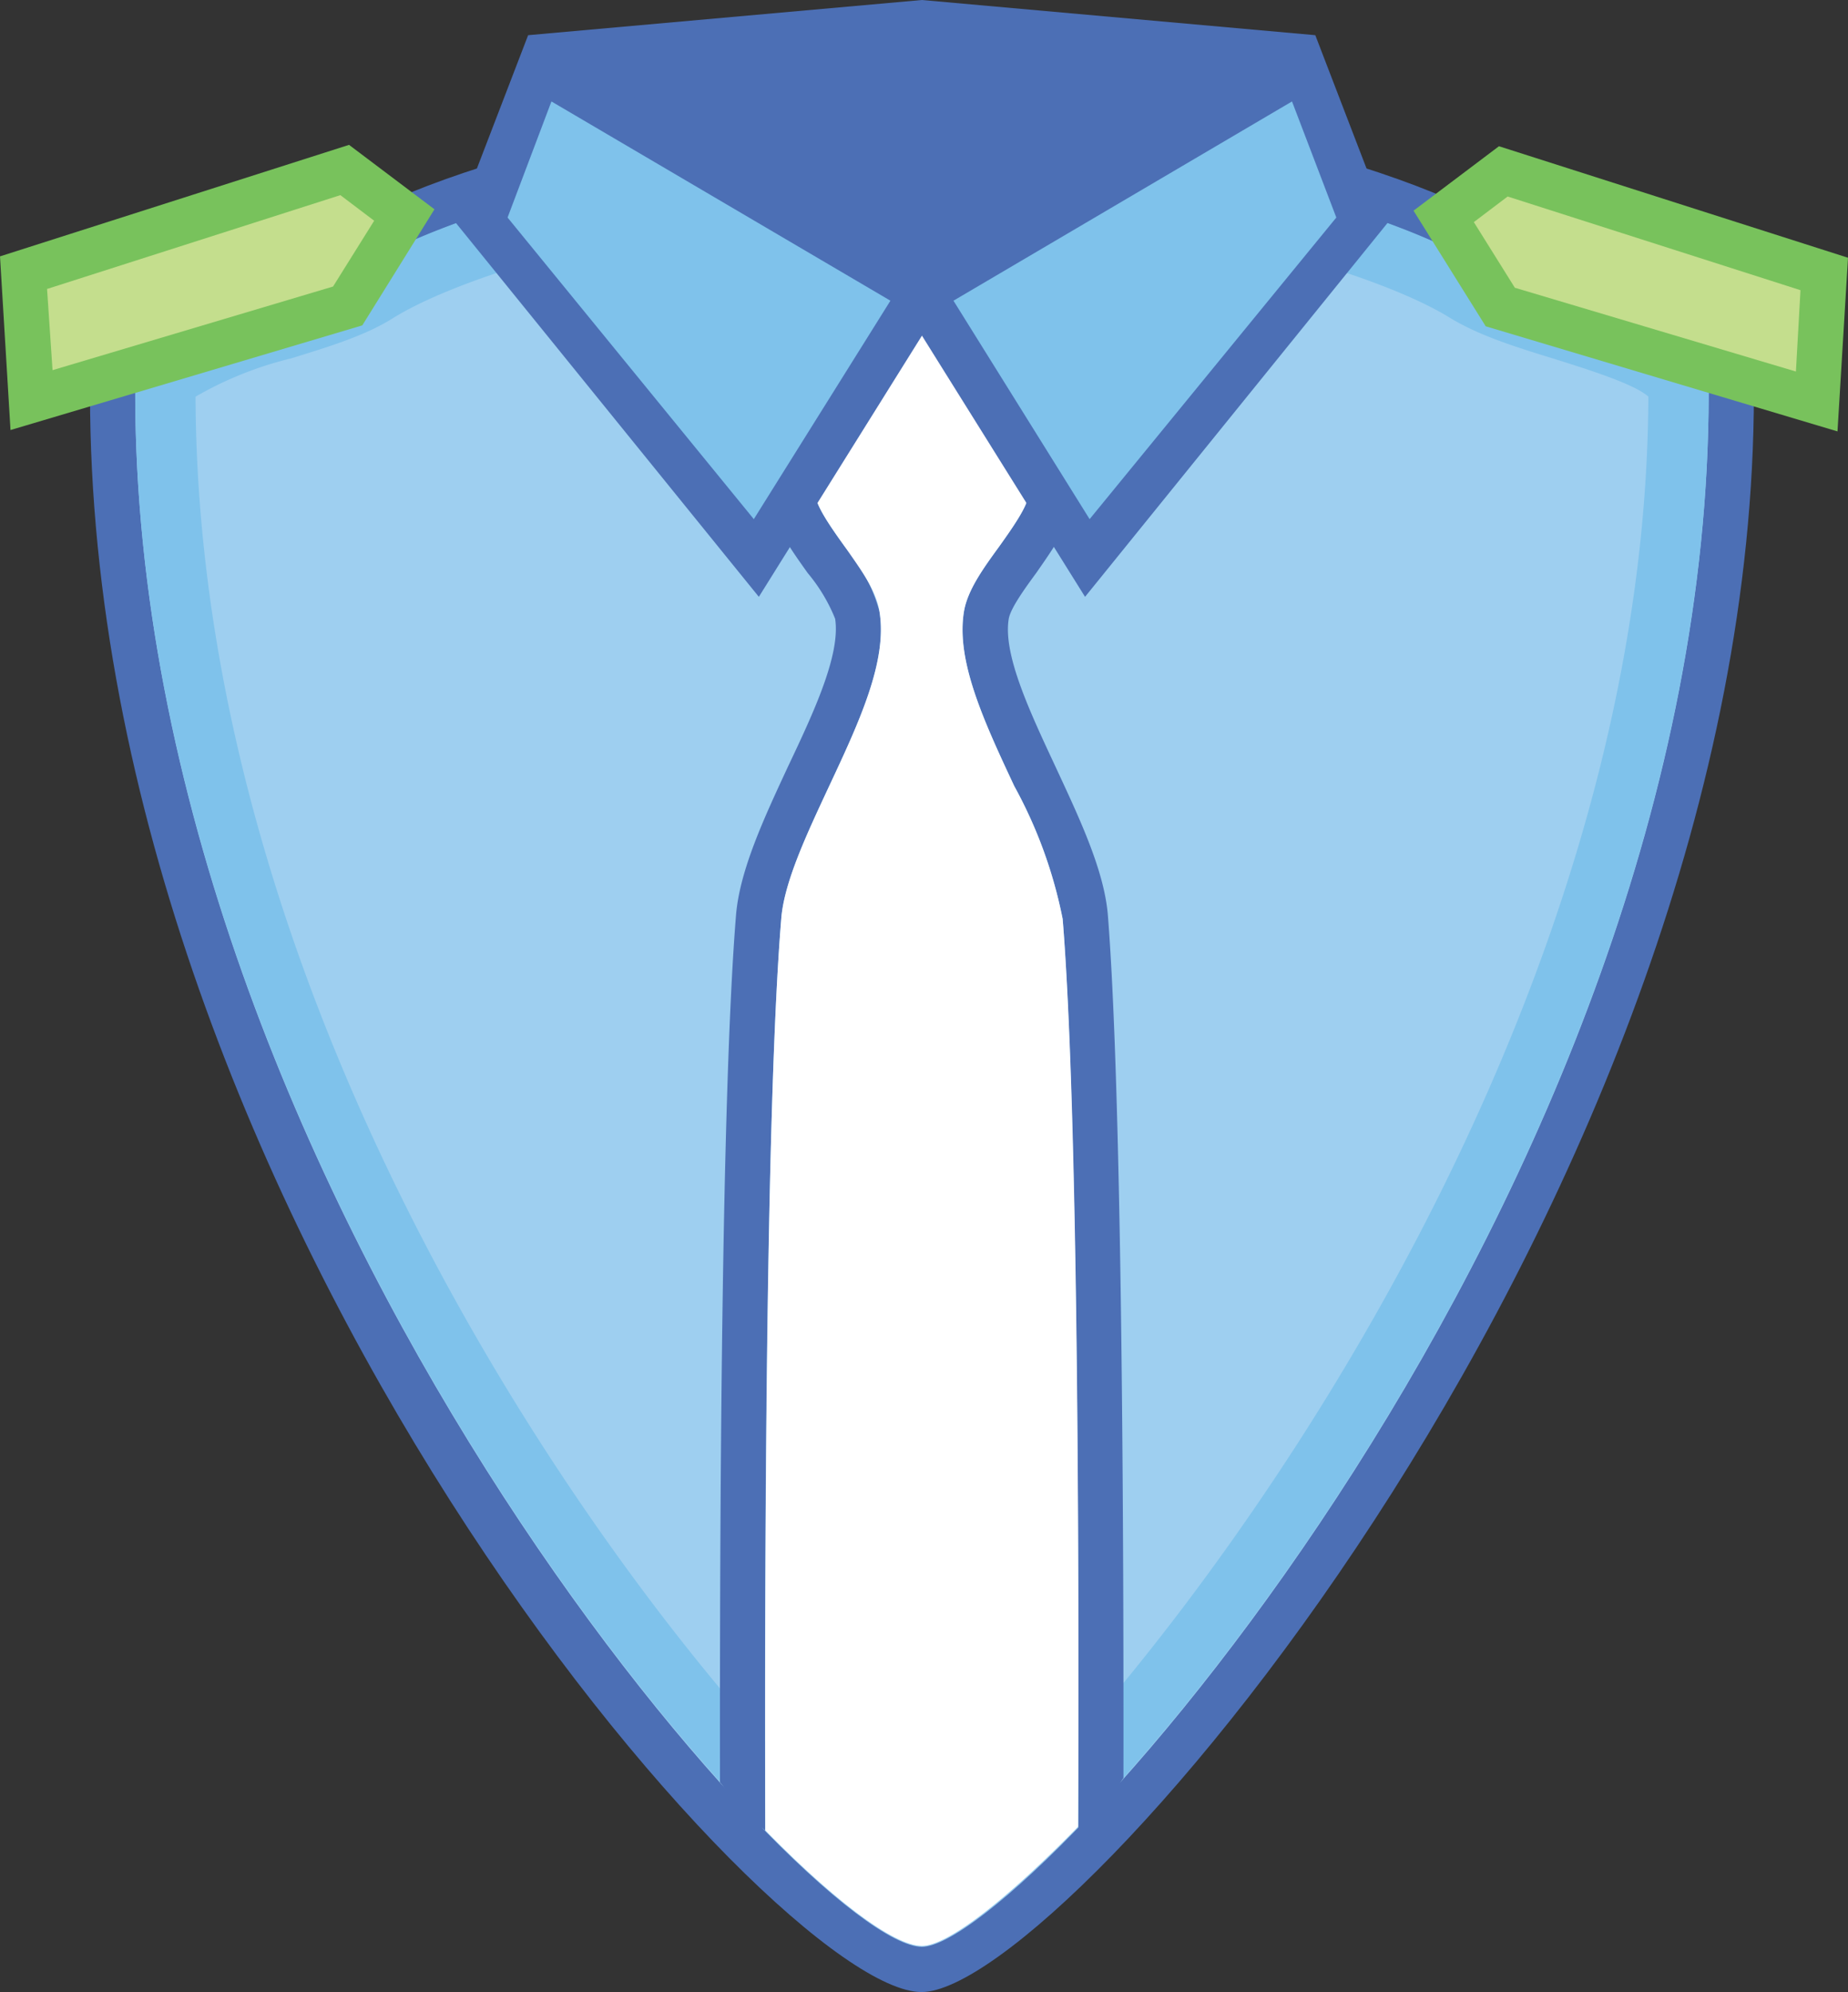 <svg xmlns="http://www.w3.org/2000/svg" width="404.5" height="435.9"><rect width="100%" height="100%" fill="#333333" stroke="none"/><path fill="#9ecff0" d="M201.8 430.9c-30.8 0-177.2-172.2-177.2-345 0-14.4 18-19.9 33.8-24.8 7.3-2.3 14-4.4 18.3-7 27.7-17 94-29.4 125-29.4 31.2 0 97.4 12.4 125.2 29.5 4.1 2.5 11 4.6 18.2 6.9C361 66 378.9 71.6 378.9 86c0 179.7-152 344.9-177.1 344.9z"/><path fill="#4c6fb5" d="M201.8 29.7c31.4 0 96.2 12.5 122.5 28.7C338.2 67 374 69.7 374 86c0 175.5-149.5 340-172.2 340-24.9 0-172.2-165.3-172.2-340 0-16.3 35.8-19 49.7-27.6 26.2-16.2 91-28.7 122.5-28.7m0-10c-31.7 0-99.3 12.7-127.7 30.2-3.7 2.3-10.5 4.4-17.1 6.5-16.7 5-37.3 11.5-37.3 29.6 0 179.7 149.5 349.9 182 349.9 31.7 0 182.2-174.7 182.2-349.9 0-18.1-20.7-24.5-37.3-29.6-6.6-2.1-13.5-4.2-17.1-6.5-28.5-17.5-96-30.1-127.7-30.1z"/><path fill="#7fc2eb" d="M201.8 42.9c31.5 0 93.2 12.9 115.5 26.6 6.2 3.8 14 6.3 22.5 8.9 6.3 2 17.9 5.5 21 8.4-.6 162.8-134 312.5-159.2 325.3-25-11.9-158.2-159-158.8-325.3a79 79 0 0 1 21-8.4c8.4-2.6 16.3-5 22.4-8.9 22.4-13.7 84-26.7 115.6-26.7m0-13.2c-31.5 0-96.2 12.5-122.5 28.7-14 8.5-49.7 11.3-49.7 27.6 0 174.6 147.3 339.9 172.2 339.9 22.7 0 172.2-164.4 172.2-340 0-16.2-35.8-19-49.7-27.5-26.3-16.2-91-28.7-122.5-28.7z"/><path fill="#c4de8d" d="M316 47.3l12.4 19.9 69.2 20.7 1.7-28L329 37.5z"/><path fill="#78c25c" d="M402.2 94.4l-77-23-15.8-25.3L328.1 32l76.4 24.4zM331.7 63l61.4 18.3 1-17.8L330 43l-7.4 5.6 9 14.4z"/><path fill="#c4de8d" d="M88.5 47L76.1 66.9 6.9 87.5 5.2 59.7l70.3-22.5z"/><path fill="#78c25c" d="M2.3 94.1L0 56.1l76.4-24.4 18.7 14.1-15.8 25.4zm8-30.9L11.5 81l61.4-18.3 9-14.4-7.4-5.6-64.1 20.5z"/><path fill="#4c6fb5" d="M201.8 0l-86.2 7.7 86.2 64.2 86.1-64.2z"/><path fill="#4c6fb5" d="M242.5 200.3c-.8-9.9-6.3-21.4-11.5-32.6-5.6-12-11.5-24.5-10.2-32.3.4-2.3 3.5-6.6 6-10 4.1-5.9 8.5-12 8.2-17.7-.6-14-24.7-41.3-29.5-46.6l-3.7-4-3.7 4c-4.8 5.3-29 32.5-29.6 46.6-.2 5.8 4.1 11.8 8.3 17.7a37 37 0 0 1 6 10c1.2 7.8-4.6 20.3-10.3 32.3-5.2 11.2-10.6 22.7-11.4 32.6-3.2 39.3-3.6 133.3-3.5 192.4V390c1.7 1.9 3.7 6.4 5.3 8.1 1.7 1.8 3 .8 4.6 2.5v1.4c-.2-58 .1-159.5 3.5-200.9.6-8 5.7-18.8 10.5-29.1 6.6-14 12.8-27.4 11-38.2a36 36 0 0 0-7.6-14.2c-2.8-3.9-6.5-9.1-6.4-11.5.3-6.9 12.8-24 23.3-36.2 10.5 12.2 23 29.3 23.3 36.2.1 2.4-3.7 7.7-6.4 11.5-3.6 5-7 9.6-7.7 14.2-1.8 10.8 4.4 24.1 11 38.2a101 101 0 0 1 10.6 29.1c3.3 41.3 3.6 140.4 3.4 198.6l.8 2.3c1.6-1.6 2.8-2.3 4.5-4 1.7-1.9 3-7 4.6-8.9v5c.1-59-.3-154.7-3.4-193.8z"/><path fill="#fff" d="M232.6 201.1A101 101 0 0 0 222 172c-6.6-14.1-12.8-27.4-11-38.2.8-4.6 4.1-9.3 7.7-14.2 2.7-3.8 6.5-9.1 6.4-11.5-.3-6.9-12.8-24-23.3-36.2-10.5 12.2-23 29.3-23.3 36.2-.1 2.4 3.6 7.6 6.4 11.5 3.5 5 6.9 9.6 7.6 14.2 1.8 10.8-4.4 24.1-11 38.2-4.8 10.3-9.9 21-10.5 29.1-3.4 41.4-3.6 141.3-3.5 199.4 15.8 16.1 28.4 25.3 34.3 25.3 5.4 0 18-9.5 34.2-26.1.2-58.2 0-157.3-3.4-198.6z"/><path fill="#7fc2eb" d="M118.2 14.9l-12.7 33.6 60 73.6 36.3-58z"/><path fill="#4c6fb5" d="M166.1 130.6L99.8 48.8l15.8-41.1 93.1 54.7zm-55-83l53.9 66 29.9-47.8-74.2-43.6z"/><path fill="#7fc2eb" d="M285.4 14.9l12.7 33.6-60.1 73.6-36.2-58z"/><path fill="#4c6fb5" d="M237.5 130.6l-42.6-68.2 93-54.7 15.8 41.1zm-28.8-64.8l29.8 47.8 54-66-9.7-25.4z"/></svg>
